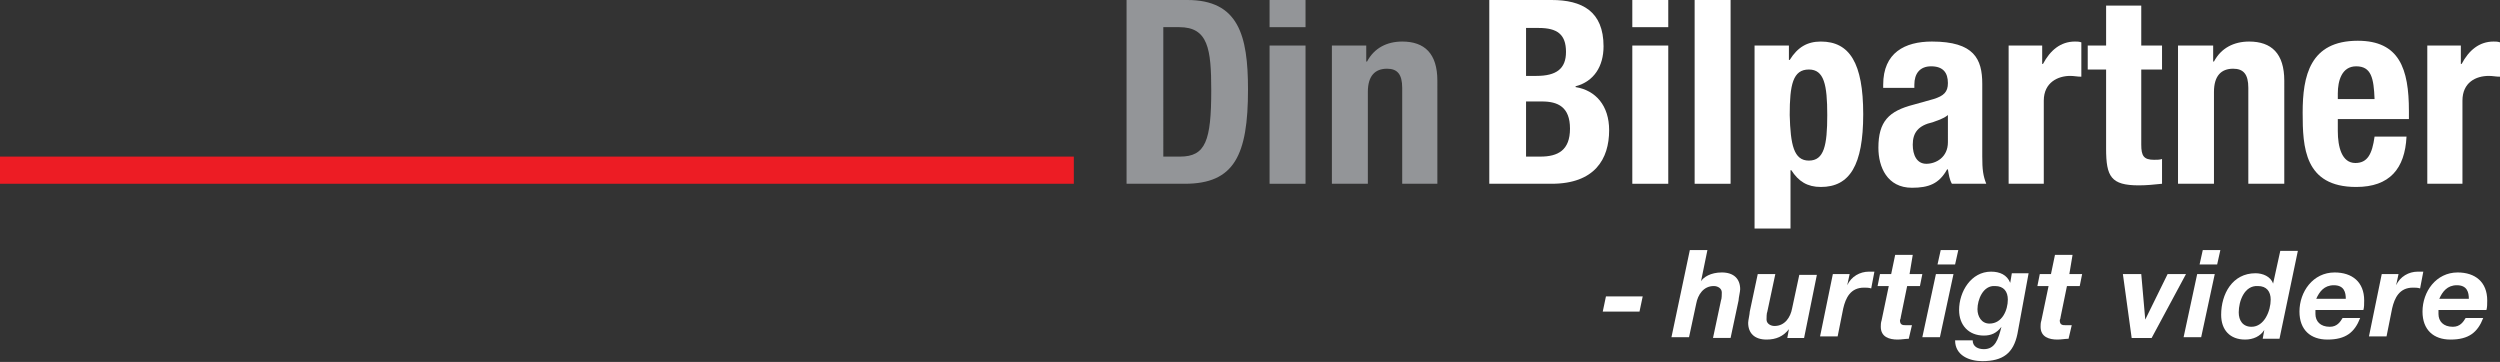 <?xml version="1.0" encoding="utf-8"?>
<!-- Generator: Adobe Illustrator 28.2.0, SVG Export Plug-In . SVG Version: 6.00 Build 0)  -->
<svg version="1.1" id="Layer_1" xmlns="http://www.w3.org/2000/svg" xmlns:xlink="http://www.w3.org/1999/xlink" x="0px" y="0px"
	 viewBox="0 0 312.9 45.3" enable-background="new 0 0 312.9 45.3" xml:space="preserve">
<rect x="0" y="0" width="312.9" height="45.3" fill="#333333" stroke="none"/>
<rect y="19.6" fill="#ED1C24" width="134.4" height="3.4"/>
<g>
	<defs>
		<rect id="SVGID_1_" width="312.9" height="45.3"/>
	</defs>
	<clipPath id="SVGID_00000049210777220175208260000006915059904984673462_">
		<use xlink:href="#SVGID_1_"  overflow="visible"/>
	</clipPath>
	<path clip-path="url(#SVGID_00000049210777220175208260000006915059904984673462_)" fill="#939598" d="M141,0h7.6
		c6.4,0,7.6,4.4,7.6,11.2c0,8.2-1.7,11.8-7.9,11.8H141V0z M145.6,19.6h2.1c3.2,0,3.9-2,3.9-8.3c0-5.2-0.4-7.9-4-7.9h-2V19.6z"/>
	<path clip-path="url(#SVGID_00000049210777220175208260000006915059904984673462_)" fill="#939598" d="M166.7,5.7h4.3v2h0.1
		c0.9-1.7,2.5-2.5,4.4-2.5c2.8,0,4.4,1.5,4.4,4.9V23h-4.4v-12c0-1.7-0.6-2.4-1.9-2.4c-1.5,0-2.4,0.9-2.4,2.9V23h-4.5V5.7z"/>
	<path clip-path="url(#SVGID_00000049210777220175208260000006915059904984673462_)" fill="#FFFFFF" d="M186.4,0h7.8
		c3.8,0,6.5,1.4,6.5,5.8c0,2.5-1.2,4.4-3.5,5v0.1c2.5,0.4,4.2,2.3,4.2,5.4c0,3.6-1.8,6.7-7.2,6.7h-7.8V0z M191,9.5h1.3
		c2.5,0,3.7-0.9,3.7-3c0-2.2-1.1-3-3.4-3H191V9.5z M191,19.6h1.8c2.2,0,3.7-0.8,3.7-3.5c0-2.7-1.5-3.4-3.5-3.4h-2V19.6z"/>
	<path clip-path="url(#SVGID_00000049210777220175208260000006915059904984673462_)" fill="#FFFFFF" d="M204.3,23h4.5V5.7h-4.5V23z
		 M204.3,3.4h4.5V0h-4.5V3.4z"/>
	<path clip-path="url(#SVGID_00000049210777220175208260000006915059904984673462_)" fill="#939598" d="M158.9,23h4.5V5.7h-4.5V23z
		 M158.9,3.4h4.5V0h-4.5V3.4z"/>
	
		<rect x="212.1" y="0" clip-path="url(#SVGID_00000049210777220175208260000006915059904984673462_)" fill="#FFFFFF" width="4.5" height="23"/>
	<path clip-path="url(#SVGID_00000049210777220175208260000006915059904984673462_)" fill="#FFFFFF" d="M219.6,5.7h4.3v1.8h0.1
		c1-1.6,2.2-2.3,3.9-2.3c3.6,0,5.3,2.7,5.3,9.1c0,6.4-1.7,9.1-5.3,9.1c-1.7,0-2.8-0.7-3.7-2.1h-0.1v7.3h-4.5V5.7z M226.4,20.1
		c1.9,0,2.3-1.9,2.3-5.7c0-3.8-0.4-5.7-2.3-5.7c-2,0-2.4,1.9-2.4,5.7C224.1,18.1,224.5,20.1,226.4,20.1"/>
	<path clip-path="url(#SVGID_00000049210777220175208260000006915059904984673462_)" fill="#FFFFFF" d="M235.7,11v-0.4
		c0-4,2.7-5.4,6.1-5.4c5.3,0,6.3,2.2,6.3,5.3v9.1c0,1.6,0.1,2.4,0.5,3.4h-4.3c-0.3-0.5-0.4-1.2-0.5-1.8h-0.1c-1,1.8-2.3,2.3-4.4,2.3
		c-3.1,0-4.2-2.6-4.2-5c0-3.3,1.3-4.6,4.4-5.4l2.5-0.7c1.3-0.4,1.8-0.9,1.8-2c0-1.3-0.6-2.1-2.1-2.1c-1.4,0-2.1,0.9-2.1,2.3V11
		H235.7z M243.8,14.4c-0.6,0.5-1.4,0.7-1.9,0.9c-1.8,0.4-2.5,1.3-2.5,2.8c0,1.3,0.5,2.4,1.7,2.4s2.7-0.8,2.7-2.7V14.4z"/>
	<path clip-path="url(#SVGID_00000049210777220175208260000006915059904984673462_)" fill="#FFFFFF" d="M251.3,5.7h4.3V8h0.1
		c0.9-1.7,2.2-2.8,4-2.8c0.3,0,0.5,0,0.8,0.1v4.3c-0.5,0-0.9-0.1-1.4-0.1c-1.5,0-3.3,0.8-3.3,3.1V23h-4.4V5.7z"/>
	<path clip-path="url(#SVGID_00000049210777220175208260000006915059904984673462_)" fill="#FFFFFF" d="M263.5,0.7h4.5v5h2.6v3H268
		v9.4c0,1.4,0.3,1.9,1.6,1.9c0.4,0,0.7,0,1-0.1V23c-1,0.1-1.9,0.2-2.9,0.2c-3.5,0-4.1-1.1-4.1-4.6V8.7h-2.3v-3h2.3V0.7z"/>
	<path clip-path="url(#SVGID_00000049210777220175208260000006915059904984673462_)" fill="#FFFFFF" d="M272.7,5.7h4.3v2h0.1
		c0.9-1.7,2.5-2.5,4.4-2.5c2.8,0,4.4,1.5,4.4,4.9V23h-4.5v-12c0-1.7-0.6-2.4-1.9-2.4c-1.5,0-2.4,0.9-2.4,2.9V23h-4.5V5.7z"/>
	<path clip-path="url(#SVGID_00000049210777220175208260000006915059904984673462_)" fill="#FFFFFF" d="M292.6,15v1.4
		c0,2,0.5,4,2.2,4c1.5,0,2.1-1.1,2.4-3.3h4c-0.2,4-2.1,6.3-6.3,6.3c-6.5,0-6.7-5-6.7-9.3c0-4.6,0.9-9,6.9-9c5.2,0,6.4,3.5,6.4,8.8v1
		H292.6z M297.2,12.4c-0.1-2.6-0.4-4.1-2.3-4.1c-1.8,0-2.3,1.8-2.3,3.4v0.7H297.2z"/>
	<path clip-path="url(#SVGID_00000049210777220175208260000006915059904984673462_)" fill="#FFFFFF" d="M303.7,5.7h4.3V8h0.1
		c0.9-1.7,2.2-2.8,4-2.8c0.3,0,0.5,0,0.8,0.1v4.3c-0.5,0-0.9-0.1-1.4-0.1c-1.6,0-3.3,0.8-3.3,3.1V23h-4.4V5.7z"/>
	<polygon clip-path="url(#SVGID_00000049210777220175208260000006915059904984673462_)" fill="#FFFFFF" points="201,37.1 
		205.6,37.1 205.2,39 200.6,39 	"/>
	<path clip-path="url(#SVGID_00000049210777220175208260000006915059904984673462_)" fill="#FFFFFF" d="M211.5,31.3h2.2l-0.8,3.9h0
		c0.3-0.5,1.2-1.1,2.6-1.1c1.5,0,2.3,0.8,2.3,2.1c0,0.3-0.2,1.1-0.2,1.4l-1,4.7h-2.2l1-4.7c0.1-0.2,0.1-0.8,0.1-1
		c0-0.5-0.5-0.8-1-0.8c-1.3,0-2,1.1-2.2,2.2l-0.9,4.2h-2.2L211.5,31.3z"/>
	<path clip-path="url(#SVGID_00000049210777220175208260000006915059904984673462_)" fill="#FFFFFF" d="M225.8,42.3h-2.1l0.2-1.1h0
		c-0.7,0.9-1.6,1.3-2.8,1.3c-1.5,0-2.3-0.8-2.3-2.1c0-0.3,0.2-1.1,0.2-1.4l1-4.7h2.2l-1,4.7c-0.1,0.2-0.1,0.8-0.1,1
		c0,0.5,0.5,0.8,1,0.8c1.3,0,2-1.1,2.2-2.2l0.9-4.2h2.2L225.8,42.3z"/>
	<path clip-path="url(#SVGID_00000049210777220175208260000006915059904984673462_)" fill="#FFFFFF" d="M229.4,34.3h2.1l-0.3,1.4
		l0,0c0.5-1.1,1.6-1.7,2.7-1.7c0.2,0,0.4,0,0.7,0l-0.4,2.1c-0.3-0.1-0.6-0.1-0.9-0.1c-1.7,0-2.3,1.3-2.6,2.6l-0.7,3.5h-2.2
		L229.4,34.3z"/>
	<path clip-path="url(#SVGID_00000049210777220175208260000006915059904984673462_)" fill="#FFFFFF" d="M239,34.3h1.6l-0.3,1.5h-1.6
		l-0.8,3.9c0,0.2-0.1,0.3-0.1,0.4c0,0.6,0.4,0.6,0.7,0.6c0.3,0,0.5,0,0.8,0l-0.4,1.7c-0.4,0-0.9,0.1-1.4,0.1c-1,0-2.1-0.3-2.1-1.6
		c0-0.2,0-0.5,0.1-0.8l0.9-4.3h-1.4l0.3-1.5h1.4l0.5-2.4h2.2L239,34.3z"/>
	<path clip-path="url(#SVGID_00000049210777220175208260000006915059904984673462_)" fill="#FFFFFF" d="M242.3,34.3h2.2l-1.7,7.9
		h-2.2L242.3,34.3z M244.7,33.1h-2.2l0.4-1.8h2.2L244.7,33.1z"/>
	<path clip-path="url(#SVGID_00000049210777220175208260000006915059904984673462_)" fill="#FFFFFF" d="M252.5,41.8
		c-0.5,2.4-1.8,3.4-4.4,3.4c-1.6,0-3.4-0.7-3.4-2.6h2.2c0,0.8,0.7,1.1,1.4,1.1c1.4,0,1.8-1.2,2.2-2.8l0,0c-0.6,0.8-1.3,1.1-2.2,1.1
		c-1.9,0-3.1-1.3-3.1-3.2c0-2.3,1.5-4.8,4-4.8c1.1,0,2,0.4,2.4,1.4h0l0.2-1.2h2.1L252.5,41.8z M247.5,38.7c0,0.9,0.5,1.8,1.5,1.8
		c1.6,0,2.3-1.7,2.3-3c0-1-0.5-1.7-1.6-1.7C248.2,35.7,247.5,37.5,247.5,38.7"/>
	<path clip-path="url(#SVGID_00000049210777220175208260000006915059904984673462_)" fill="#FFFFFF" d="M259,34.3h1.6l-0.3,1.5h-1.6
		l-0.8,3.9c0,0.2-0.1,0.3-0.1,0.4c0,0.6,0.4,0.6,0.7,0.6c0.3,0,0.5,0,0.8,0l-0.4,1.7c-0.4,0-0.9,0.1-1.4,0.1c-1,0-2.1-0.3-2.1-1.6
		c0-0.2,0-0.5,0.1-0.8l0.9-4.3h-1.4l0.3-1.5h1.4l0.5-2.4h2.2L259,34.3z"/>
	<polygon clip-path="url(#SVGID_00000049210777220175208260000006915059904984673462_)" fill="#FFFFFF" points="269.3,42.3 
		266.8,42.3 265.7,34.3 268,34.3 268.5,40 268.5,40 271.3,34.3 273.6,34.3 	"/>
	<path clip-path="url(#SVGID_00000049210777220175208260000006915059904984673462_)" fill="#FFFFFF" d="M275,34.3h2.2l-1.7,7.9h-2.2
		L275,34.3z M277.5,33.1h-2.2l0.4-1.8h2.2L277.5,33.1z"/>
	<path clip-path="url(#SVGID_00000049210777220175208260000006915059904984673462_)" fill="#FFFFFF" d="M283.4,41.3L283.4,41.3
		c-0.5,0.8-1.4,1.2-2.4,1.2c-1.9,0-3-1.2-3-3.1c0-2.6,1.4-5.2,4.3-5.2c0.9,0,1.9,0.4,2.2,1.3h0l0.9-4.1h2.2l-2.3,11h-2.1L283.4,41.3
		z M280.2,39.1c0,1,0.5,1.8,1.6,1.8c1.6,0,2.4-2,2.4-3.4c0-1-0.5-1.7-1.6-1.7C280.9,35.7,280.2,37.7,280.2,39.1"/>
	<path clip-path="url(#SVGID_00000049210777220175208260000006915059904984673462_)" fill="#FFFFFF" d="M289.8,38.8
		c0,0.2,0,0.3,0,0.5c0,0.9,0.6,1.6,1.8,1.6c0.9,0,1.3-0.6,1.6-1.1h2.2c-0.7,1.8-1.8,2.7-4.1,2.7c-2.1,0-3.5-1.2-3.5-3.5
		c0-2.5,1.7-4.9,4.4-4.9c2.2,0,3.7,1.2,3.7,3.5c0,0.4,0,0.9-0.1,1.2H289.8z M293.6,37.4c0-0.8-0.2-1.7-1.5-1.7
		c-1.2,0-1.8,0.8-2.2,1.7H293.6z"/>
	<path clip-path="url(#SVGID_00000049210777220175208260000006915059904984673462_)" fill="#FFFFFF" d="M298.1,34.3h2.1l-0.3,1.4
		l0,0c0.5-1.1,1.6-1.7,2.7-1.7c0.2,0,0.4,0,0.7,0l-0.4,2.1c-0.3-0.1-0.6-0.1-0.9-0.1c-1.7,0-2.3,1.3-2.6,2.6l-0.7,3.5h-2.2
		L298.1,34.3z"/>
	<path clip-path="url(#SVGID_00000049210777220175208260000006915059904984673462_)" fill="#FFFFFF" d="M305.2,38.8
		c0,0.2,0,0.3,0,0.5c0,0.9,0.6,1.6,1.8,1.6c0.9,0,1.3-0.6,1.6-1.1h2.2c-0.7,1.8-1.8,2.7-4.1,2.7c-2.1,0-3.5-1.2-3.5-3.5
		c0-2.5,1.7-4.9,4.4-4.9c2.2,0,3.7,1.2,3.7,3.5c0,0.4,0,0.9-0.1,1.2H305.2z M309,37.4c0-0.8-0.2-1.7-1.5-1.7c-1.2,0-1.8,0.8-2.2,1.7
		H309z"/>
</g>
</svg>
